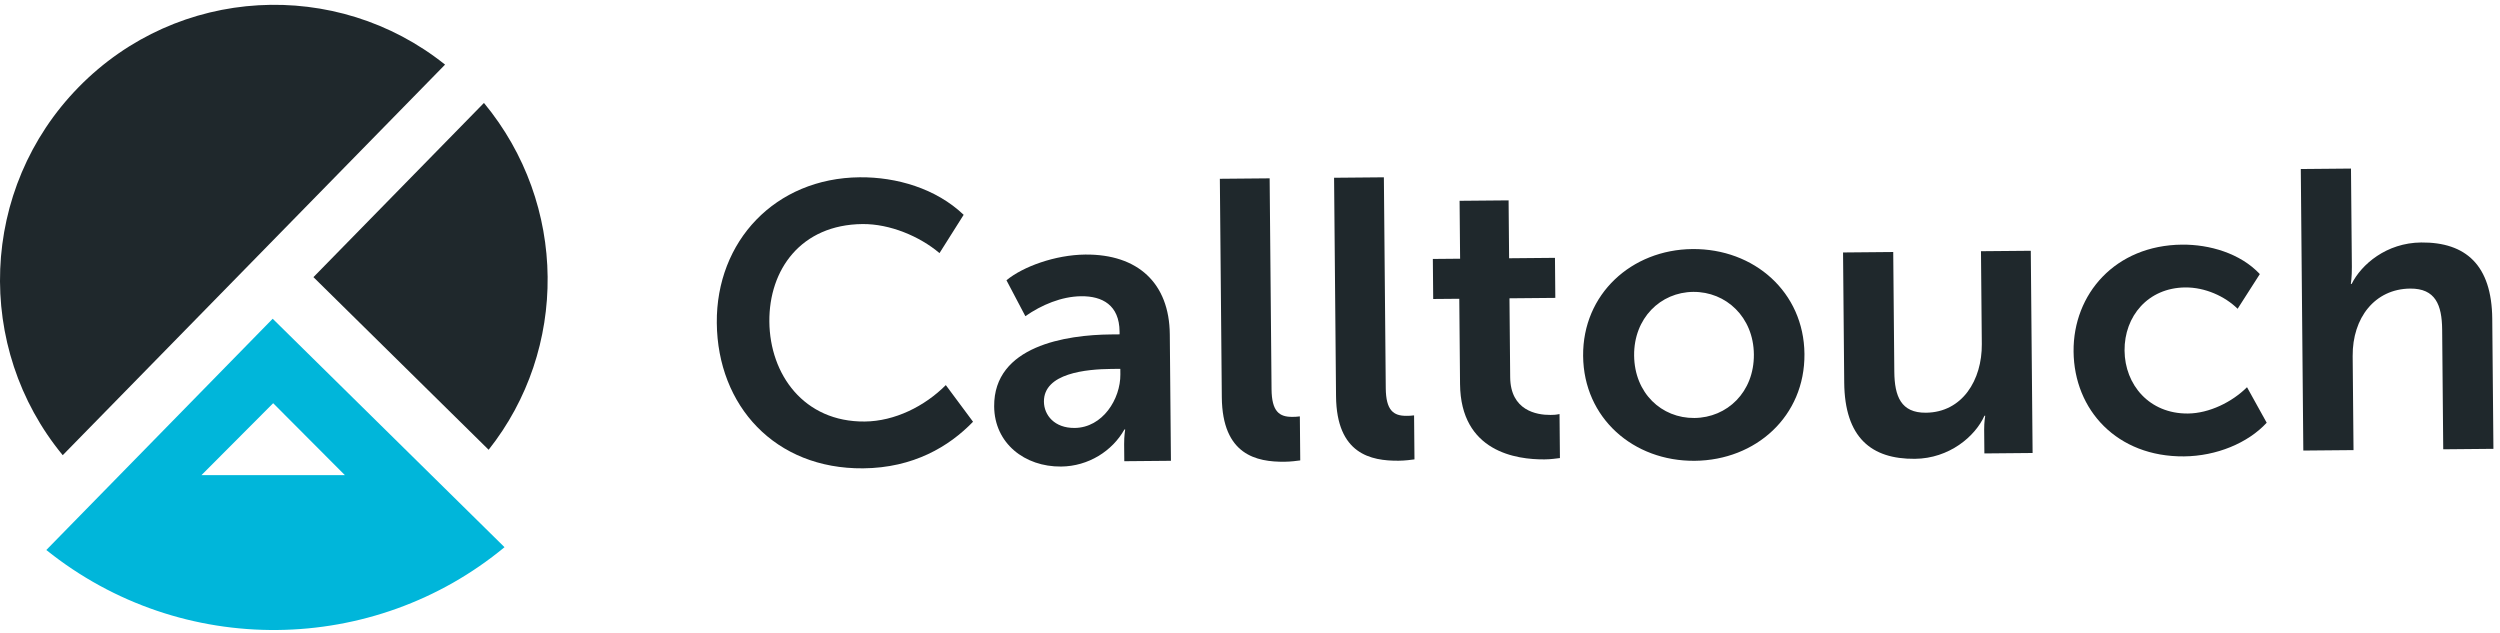 <?xml version="1.0" encoding="UTF-8"?> <svg xmlns="http://www.w3.org/2000/svg" width="233" height="59" viewBox="0 0 233 59" fill="none"> <path fill-rule="evenodd" clip-rule="evenodd" d="M80.13 16.523C83.555 16.492 87.249 17.568 89.813 20.021L87.561 23.59C85.705 22.017 82.932 20.86 80.39 20.882C74.644 20.935 71.661 25.138 71.704 29.979C71.748 34.894 74.92 39.338 80.593 39.286C83.392 39.261 86.179 37.868 88.15 35.892L90.686 39.306C88.46 41.617 85.126 43.607 80.447 43.649C72.233 43.723 66.875 37.821 66.806 30.097C66.737 22.485 72.247 16.595 80.13 16.523" fill="#1F282C"></path> <path fill-rule="evenodd" clip-rule="evenodd" d="M100.153 39.885C102.768 39.862 104.438 37.185 104.418 34.894L104.413 34.377L103.603 34.384C101.245 34.405 97.27 34.774 97.294 37.435C97.306 38.691 98.274 39.902 100.153 39.885M103.536 31.17L104.346 31.162L104.344 30.904C104.322 28.427 102.731 27.592 100.778 27.609C98.936 27.625 97.065 28.419 95.564 29.468L93.802 26.12C95.338 24.849 98.349 23.751 101.148 23.725C106.047 23.68 108.982 26.389 109.025 31.157L109.131 42.946L104.784 42.985L104.77 41.396C104.763 40.62 104.868 40.028 104.868 40.028L104.794 40.029C103.67 42.034 101.436 43.459 98.895 43.482C95.506 43.513 92.686 41.321 92.656 37.884C92.605 32.229 99.374 31.207 103.536 31.17" fill="#1F282C"></path> <path fill-rule="evenodd" clip-rule="evenodd" d="M113.69 16.663L118.331 16.621L118.508 36.281C118.527 38.351 119.231 38.863 120.446 38.852C120.631 38.85 120.889 38.847 121.146 38.808L121.183 42.91C120.852 42.95 120.337 43.029 119.71 43.035C117.132 43.058 113.922 42.421 113.873 37.026L113.69 16.663Z" fill="#1F282C"></path> <path fill-rule="evenodd" clip-rule="evenodd" d="M124.336 16.567L128.977 16.525L129.153 36.185C129.172 38.255 129.877 38.767 131.092 38.756C131.277 38.754 131.534 38.752 131.792 38.713L131.829 42.814C131.497 42.854 130.983 42.933 130.356 42.939C127.778 42.962 124.567 42.325 124.519 36.93L124.336 16.567Z" fill="#1F282C"></path> <path fill-rule="evenodd" clip-rule="evenodd" d="M136.005 27.845L133.574 27.866L133.541 24.134L136.082 24.111L136.033 18.715L140.601 18.674L140.649 24.07L144.923 24.031L144.956 27.763L140.683 27.802L140.749 35.157C140.777 38.261 143.213 38.682 144.502 38.671C144.76 38.669 144.98 38.667 145.348 38.59L145.385 42.691C145.017 42.732 144.575 42.81 143.949 42.815C141.334 42.839 136.133 42.11 136.076 35.79L136.005 27.845Z" fill="#1F282C"></path> <path fill-rule="evenodd" clip-rule="evenodd" d="M157.915 38.956C160.972 38.929 163.493 36.541 163.461 33.029C163.43 29.555 160.867 27.176 157.809 27.204C154.752 27.232 152.269 29.657 152.3 33.13C152.332 36.642 154.857 38.984 157.915 38.956M157.736 23.212C163.482 23.16 168.123 27.221 168.175 32.986C168.227 38.788 163.659 42.895 157.949 42.947C152.24 42.998 147.599 38.975 147.547 33.172C147.495 27.407 152.063 23.264 157.736 23.212" fill="#1F282C"></path> <path fill-rule="evenodd" clip-rule="evenodd" d="M171.772 23.53L176.449 23.487L176.55 34.648C176.571 36.94 177.174 38.487 179.495 38.465C182.884 38.435 184.735 35.425 184.705 32.061L184.627 23.413L189.269 23.372L189.438 42.219L184.944 42.26L184.924 40.043C184.918 39.341 185.023 38.748 185.023 38.748L184.95 38.749C184.083 40.679 181.669 42.733 178.465 42.762C174.413 42.799 171.927 40.788 171.881 35.651L171.772 23.53Z" fill="#1F282C"></path> <path fill-rule="evenodd" clip-rule="evenodd" d="M203.372 22.8C205.913 22.777 208.794 23.601 210.616 25.544L208.546 28.778C207.356 27.606 205.507 26.773 203.665 26.789C200.203 26.821 197.979 29.465 198.008 32.68C198.037 35.858 200.309 38.572 203.918 38.54C205.908 38.522 208.034 37.468 209.422 36.088L211.256 39.398C209.505 41.298 206.569 42.508 203.549 42.535C197.324 42.591 193.306 38.229 193.257 32.76C193.209 27.401 197.146 22.856 203.372 22.8" fill="#1F282C"></path> <path fill-rule="evenodd" clip-rule="evenodd" d="M214.434 15.753L219.112 15.71L219.194 24.876C219.202 25.799 219.098 26.465 219.098 26.465L219.172 26.465C220.076 24.646 222.416 22.628 225.657 22.599C229.82 22.562 232.234 24.721 232.278 29.71L232.387 41.831L227.709 41.874L227.609 30.713C227.588 28.422 226.985 26.875 224.627 26.896C221.349 26.926 219.237 29.606 219.269 33.191L219.348 41.95L214.669 41.992L214.434 15.753Z" fill="#1F282C"></path> <path fill-rule="evenodd" clip-rule="evenodd" d="M29.212 25.829L45.541 41.919C52.959 32.562 52.931 19.053 45.104 9.594L29.212 25.829Z" fill="#1F282C"></path> <path fill-rule="evenodd" clip-rule="evenodd" d="M18.777 44.282L25.459 37.578L32.141 44.282H18.777ZM25.414 29.707L4.316 51.26C16.977 61.422 34.858 61.067 47.021 50.998L25.414 29.707Z" fill="#00B6DA"></path> <path fill-rule="evenodd" clip-rule="evenodd" d="M41.48 6.023C31.365 -2.069 16.588 -1.337 7.326 8.125C-1.937 17.587 -2.4 32.423 5.846 42.424L41.48 6.023Z" fill="#1F282C"></path> </svg> 